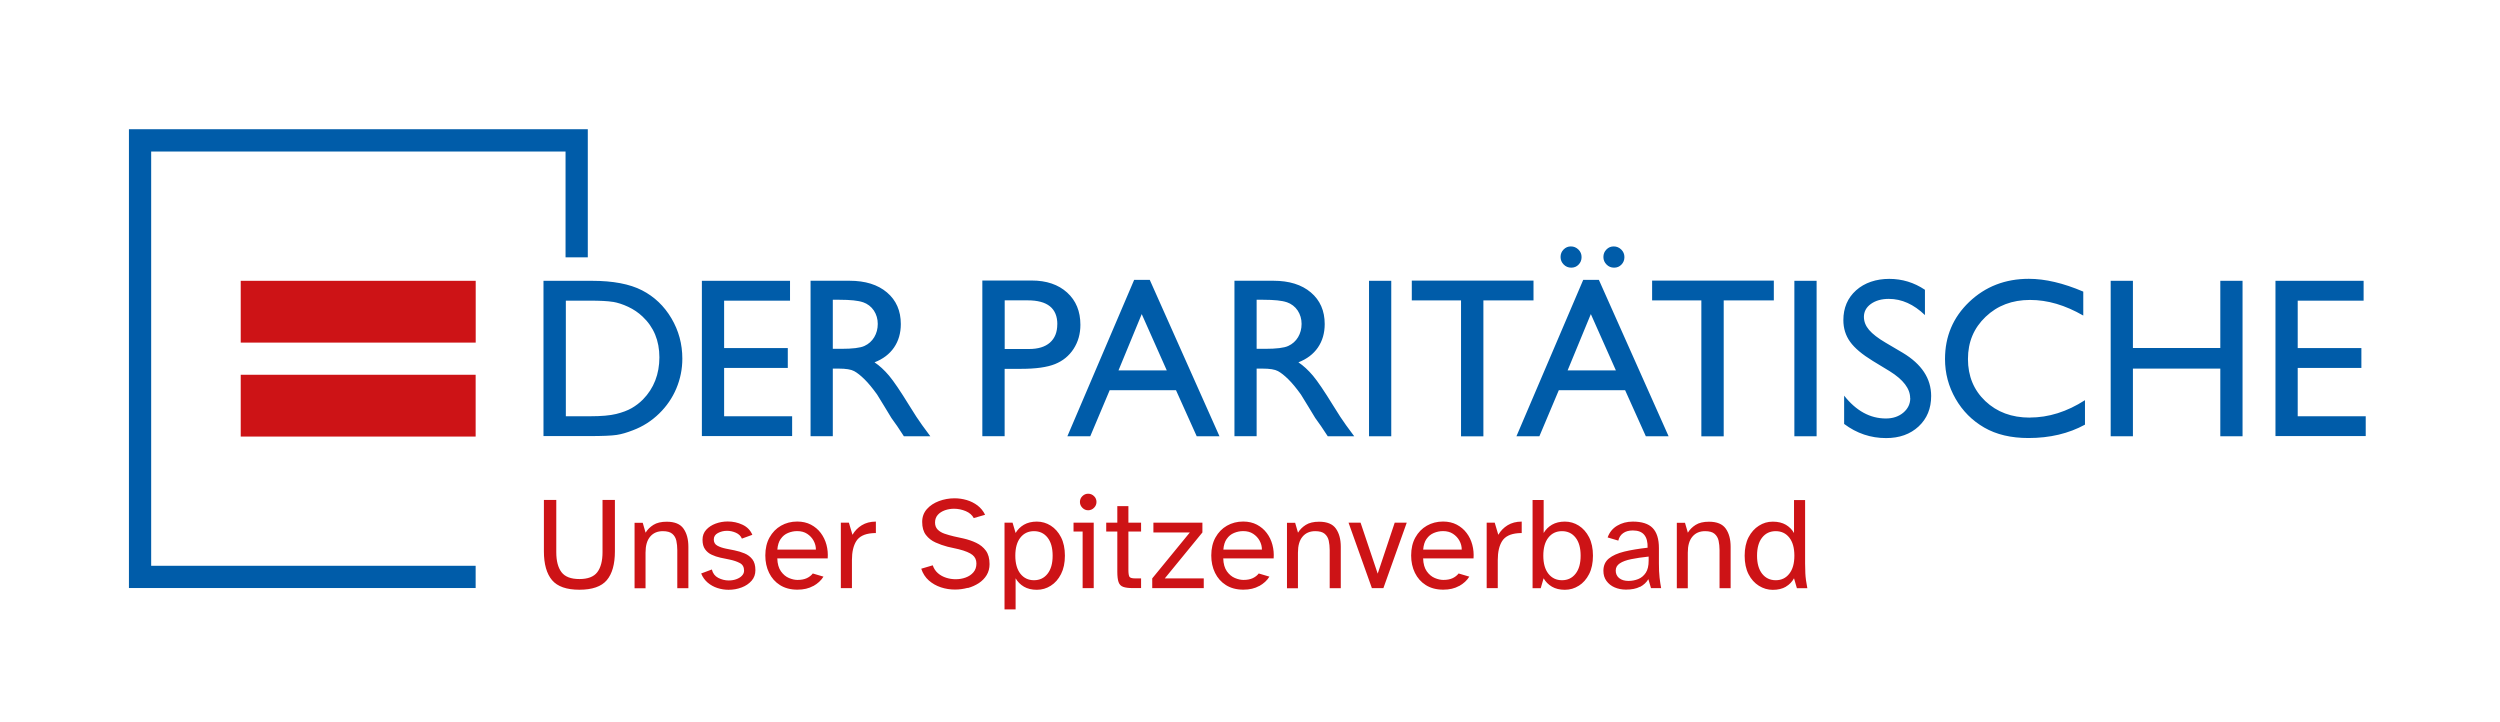 <svg width="426" height="123" viewBox="0 0 426 123" fill="none" xmlns="http://www.w3.org/2000/svg">
<g clip-path="url(#clip0_1_12)">
<path d="M41.02 63.86H81.05V74.39H41.02V63.86ZM41.02 47.85H81.06V58.38H41.02V47.85Z" fill="#CD1316"/>
<path d="M81.05 100.2H21.97V22.02H100.16V43.85H96.37V25.82H25.76V96.41H81.05V100.2Z" fill="#005CA9"/>
<mask id="mask0_1_12" style="mask-type:luminance" maskUnits="userSpaceOnUse" x="0" y="0" width="426" height="123">
<path d="M425.2 0H0V122.23H425.2V0Z" fill="white"/>
</mask>
<g mask="url(#mask0_1_12)">
<path d="M387.74 74.31H403.12V70.93H391.53V62.7H402.38V59.31H391.53V51.23H402.76V47.85H387.74V74.31ZM378.34 59.3H363.45V47.85H359.66V74.34H363.45V62.81H378.34V74.34H382.13V47.85H378.34V59.3ZM345.87 71.16C342.8 71.16 340.28 70.22 338.3 68.35C336.33 66.48 335.34 64.09 335.34 61.18C335.34 58.27 336.34 55.9 338.35 53.98C340.35 52.07 342.87 51.11 345.91 51.11C348.95 51.11 351.9 52 354.99 53.77V49.69C351.59 48.24 348.5 47.51 345.72 47.51C341.69 47.51 338.3 48.83 335.55 51.45C332.8 54.08 331.43 57.32 331.43 61.18C331.43 63.61 332.03 65.86 333.23 67.95C334.43 70.04 336.06 71.67 338.12 72.86C340.18 74.05 342.69 74.64 345.65 74.64C349.29 74.64 352.5 73.88 355.28 72.36V68.19C352.22 70.16 349.08 71.15 345.87 71.15M325.51 67.83C325.51 68.83 325.11 69.65 324.32 70.32C323.53 70.98 322.54 71.31 321.35 71.31C318.66 71.31 316.29 70.01 314.24 67.42V72.24C316.39 73.85 318.77 74.65 321.39 74.65C323.66 74.65 325.51 73.99 326.94 72.66C328.36 71.33 329.07 69.61 329.07 67.48C329.07 64.5 327.45 62.04 324.22 60.11L321.32 58.4C320.02 57.64 319.08 56.91 318.49 56.22C317.9 55.53 317.61 54.78 317.61 53.99C317.61 53.1 318.01 52.36 318.8 51.79C319.6 51.22 320.61 50.93 321.85 50.93C324.05 50.93 326.1 51.85 328.01 53.69V49.38C326.16 48.14 324.13 47.52 321.92 47.52C319.71 47.52 317.73 48.17 316.28 49.47C314.83 50.77 314.11 52.47 314.11 54.55C314.11 55.94 314.49 57.17 315.26 58.24C316.02 59.31 317.31 60.39 319.12 61.5L322 63.25C324.33 64.7 325.49 66.23 325.49 67.84M305.76 74.34H309.55V47.85H305.76V74.34ZM281.52 51.19H289.91V74.35H293.72V51.19H302.26V47.81H281.52V51.19ZM273.74 42.51C273.39 42.86 273.22 43.28 273.22 43.79C273.22 44.3 273.4 44.71 273.75 45.07C274.1 45.43 274.53 45.61 275.04 45.61C275.55 45.61 275.95 45.44 276.29 45.09C276.63 44.74 276.8 44.32 276.8 43.81C276.8 43.3 276.62 42.87 276.26 42.52C275.9 42.17 275.47 41.99 274.98 41.99C274.49 41.99 274.08 42.16 273.74 42.51ZM266.44 42.51C266.09 42.86 265.92 43.28 265.92 43.79C265.92 44.3 266.1 44.71 266.45 45.07C266.8 45.43 267.23 45.61 267.74 45.61C268.25 45.61 268.65 45.44 268.99 45.09C269.33 44.74 269.5 44.32 269.5 43.81C269.5 43.3 269.32 42.87 268.96 42.52C268.6 42.17 268.17 41.99 267.68 41.99C267.19 41.99 266.79 42.16 266.44 42.51ZM267.12 63.12L271.08 53.52L275.35 63.12H267.11H267.12ZM258.41 74.34H262.31L265.62 66.49H276.92L280.45 74.34H284.33L272.45 47.69H269.78L258.4 74.34H258.41ZM240.57 51.19H248.96V74.35H252.77V51.19H261.31V47.81H240.57V51.19ZM233.28 74.34H237.07V47.85H233.28V74.34ZM219.26 51.49C220.06 51.77 220.68 52.25 221.13 52.92C221.57 53.6 221.79 54.35 221.79 55.19C221.79 56.03 221.59 56.79 221.19 57.46C220.79 58.12 220.24 58.62 219.52 58.95C218.81 59.28 217.49 59.44 215.57 59.44H214.13V51.08H215.27C217.13 51.08 218.46 51.22 219.26 51.5M214.13 74.34V62.81H215.12C216.36 62.81 217.24 62.95 217.77 63.24C218.29 63.52 218.88 63.99 219.53 64.63C220.18 65.27 220.9 66.14 221.68 67.23L222.95 69.3L224.12 71.23L224.86 72.27C224.97 72.42 225.05 72.53 225.09 72.59L226.25 74.34H230.76L229.36 72.44C228.8 71.68 228.06 70.55 227.14 69.05C225.67 66.66 224.54 64.99 223.73 64.02C222.92 63.06 222.09 62.3 221.25 61.74C222.69 61.18 223.8 60.34 224.57 59.22C225.34 58.1 225.73 56.76 225.73 55.22C225.73 52.96 224.94 51.16 223.37 49.83C221.8 48.5 219.67 47.84 216.99 47.84H210.35V74.33H214.14L214.13 74.34ZM190.59 63.12L194.55 53.52L198.82 63.12H190.58H190.59ZM181.88 74.34H185.78L189.09 66.49H200.39L203.92 74.34H207.8L195.92 47.69H193.26L181.88 74.34ZM180.16 55.26C180.16 56.61 179.74 57.65 178.91 58.38C178.08 59.11 176.89 59.47 175.35 59.47H171.2V51.18H175.13C178.49 51.18 180.17 52.54 180.17 55.26M171.19 74.34V62.85H174C176.5 62.85 178.43 62.58 179.77 62.04C181.11 61.5 182.17 60.64 182.94 59.45C183.71 58.26 184.1 56.9 184.1 55.35C184.1 53.05 183.35 51.22 181.84 49.85C180.34 48.49 178.32 47.8 175.79 47.8H167.39V74.33H171.2L171.19 74.34ZM147.04 51.49C147.84 51.77 148.46 52.25 148.91 52.92C149.35 53.6 149.57 54.35 149.57 55.19C149.57 56.03 149.37 56.79 148.97 57.46C148.57 58.12 148.02 58.62 147.3 58.95C146.59 59.28 145.27 59.44 143.35 59.44H141.91V51.08H143.05C144.91 51.08 146.24 51.22 147.04 51.5M141.91 74.34V62.81H142.9C144.14 62.81 145.02 62.95 145.55 63.24C146.07 63.52 146.66 63.99 147.31 64.63C147.96 65.27 148.68 66.14 149.46 67.23L150.73 69.3L151.9 71.23L152.64 72.27C152.75 72.42 152.83 72.53 152.87 72.59L154.02 74.34H158.53L157.13 72.44C156.57 71.68 155.83 70.55 154.91 69.05C153.44 66.66 152.31 64.99 151.5 64.02C150.69 63.06 149.86 62.3 149.02 61.74C150.46 61.18 151.57 60.34 152.34 59.22C153.11 58.1 153.5 56.76 153.5 55.22C153.5 52.96 152.71 51.16 151.14 49.83C149.57 48.5 147.44 47.84 144.76 47.84H138.12V74.33H141.91V74.34ZM119.6 74.31H134.98V70.93H123.39V62.7H134.24V59.31H123.39V51.23H134.62V47.85H119.6V74.31ZM104.43 51.43C105.25 51.57 106.12 51.85 107.04 52.28C107.96 52.71 108.77 53.26 109.48 53.93C111.4 55.73 112.36 58.05 112.36 60.89C112.36 63.73 111.42 66.18 109.55 68.08C108.97 68.66 108.33 69.15 107.63 69.55C106.93 69.95 106.05 70.28 105 70.54C103.95 70.8 102.48 70.93 100.58 70.93H96.42V51.23H100.46C102.28 51.23 103.6 51.3 104.42 51.44M100.31 74.31C102.66 74.31 104.25 74.24 105.09 74.11C105.93 73.98 106.84 73.71 107.84 73.32C109.55 72.68 111.04 71.72 112.33 70.46C113.59 69.23 114.57 67.81 115.25 66.19C115.93 64.57 116.27 62.88 116.27 61.11C116.27 58.63 115.65 56.34 114.41 54.24C113.17 52.14 111.5 50.55 109.4 49.47C107.3 48.39 104.45 47.85 100.85 47.85H92.61V74.31H100.3H100.31Z" fill="#005CA9"/>
<path d="M300.27 97.77C299.69 97.03 299.4 96.01 299.4 94.69C299.4 93.37 299.69 92.32 300.27 91.6C300.85 90.87 301.62 90.51 302.58 90.51C303.54 90.51 304.31 90.87 304.89 91.6C305.47 92.33 305.76 93.36 305.76 94.69C305.76 96.02 305.47 97.04 304.89 97.77C304.31 98.51 303.54 98.87 302.58 98.87C301.62 98.87 300.85 98.5 300.27 97.77ZM304.31 99.97C304.91 99.62 305.37 99.14 305.7 98.54L306.19 100.23H307.97C307.78 99.26 307.66 98.4 307.63 97.68C307.6 96.95 307.59 96.4 307.59 96.03V85.21H305.7V90.83C305.37 90.24 304.91 89.78 304.31 89.42C303.71 89.07 302.97 88.89 302.08 88.89C301.19 88.89 300.45 89.12 299.72 89.58C298.99 90.04 298.4 90.7 297.95 91.56C297.51 92.42 297.29 93.47 297.29 94.7C297.29 95.93 297.51 96.98 297.95 97.84C298.39 98.7 298.98 99.36 299.72 99.82C300.46 100.28 301.24 100.51 302.08 100.51C302.96 100.51 303.71 100.33 304.31 99.98M287.6 100.22V94.17C287.6 92.97 287.86 92.06 288.39 91.44C288.91 90.82 289.63 90.51 290.55 90.51C291.27 90.51 291.81 90.66 292.16 90.96C292.51 91.26 292.74 91.65 292.85 92.14C292.95 92.63 293.01 93.16 293.01 93.73V100.23H294.9V93.17C294.9 91.89 294.62 90.86 294.07 90.08C293.51 89.29 292.56 88.9 291.21 88.9C290.27 88.9 289.51 89.08 288.94 89.44C288.37 89.8 287.93 90.24 287.61 90.77L287.12 89.08H285.73V100.24H287.62L287.6 100.22ZM275.89 98.5C275.51 98.18 275.32 97.75 275.32 97.23C275.32 96.71 275.55 96.31 276.01 96C276.47 95.69 277.12 95.45 277.96 95.28C278.8 95.11 279.79 94.96 280.93 94.84V95.54C280.93 96.41 280.77 97.1 280.44 97.6C280.11 98.1 279.68 98.46 279.16 98.67C278.64 98.88 278.08 98.99 277.5 98.99C276.83 98.99 276.3 98.83 275.91 98.51M279.46 100.01C280.07 99.69 280.55 99.25 280.88 98.69L281.33 100.22H283.06C282.96 99.7 282.87 99.1 282.79 98.42C282.71 97.74 282.68 96.94 282.68 96.01V93.4C282.68 91.84 282.32 90.7 281.61 89.97C280.9 89.24 279.77 88.88 278.22 88.88C277.22 88.88 276.33 89.12 275.55 89.59C274.77 90.06 274.24 90.73 273.94 91.58L275.76 92.12C275.88 91.58 276.15 91.16 276.58 90.85C277.01 90.54 277.56 90.39 278.23 90.39C279.13 90.39 279.78 90.64 280.19 91.15C280.6 91.66 280.78 92.39 280.75 93.33C279.24 93.5 277.91 93.72 276.78 93.99C275.65 94.27 274.77 94.66 274.15 95.17C273.53 95.68 273.22 96.38 273.22 97.26C273.22 97.94 273.39 98.51 273.74 98.99C274.09 99.47 274.55 99.84 275.13 100.09C275.71 100.34 276.36 100.47 277.06 100.47C278.03 100.47 278.83 100.31 279.44 99.99M263.85 97.77C263.27 97.03 262.98 96.01 262.98 94.69C262.98 93.37 263.27 92.32 263.85 91.6C264.43 90.87 265.2 90.51 266.16 90.51C267.12 90.51 267.89 90.87 268.47 91.6C269.05 92.33 269.34 93.36 269.34 94.69C269.34 96.02 269.05 97.04 268.47 97.77C267.89 98.51 267.12 98.87 266.16 98.87C265.2 98.87 264.43 98.5 263.85 97.77ZM269.03 99.81C269.76 99.35 270.34 98.69 270.78 97.83C271.22 96.97 271.44 95.92 271.44 94.69C271.44 93.46 271.22 92.41 270.78 91.55C270.34 90.69 269.75 90.03 269.03 89.57C268.3 89.11 267.51 88.88 266.66 88.88C265.81 88.88 265.06 89.06 264.46 89.41C263.86 89.76 263.39 90.23 263.04 90.82V85.2H261.15V100.23H262.54L263.03 98.54C263.37 99.14 263.85 99.62 264.45 99.97C265.05 100.32 265.78 100.5 266.65 100.5C267.52 100.5 268.3 100.27 269.02 99.81M255.22 100.22V95.43C255.22 94.05 255.47 92.97 255.97 92.19C256.47 91.41 257.36 90.97 258.64 90.86C258.74 90.84 258.85 90.84 258.97 90.84H259.3V88.88C258.37 88.88 257.57 89.09 256.9 89.5C256.23 89.91 255.7 90.46 255.31 91.13L254.7 89.06H253.33V100.22H255.22ZM243.09 91.83C243.41 91.36 243.82 91.03 244.32 90.82C244.82 90.61 245.34 90.5 245.89 90.5C246.55 90.5 247.12 90.65 247.59 90.96C248.06 91.27 248.43 91.66 248.69 92.14C248.95 92.62 249.08 93.12 249.08 93.65H242.51C242.57 92.9 242.76 92.29 243.08 91.83M248.64 99.86C249.39 99.44 249.97 98.91 250.37 98.26L248.55 97.72C248.29 98.05 247.95 98.32 247.53 98.52C247.1 98.72 246.57 98.82 245.94 98.82C245.49 98.82 245 98.71 244.48 98.49C243.96 98.27 243.5 97.89 243.12 97.35C242.74 96.81 242.53 96.08 242.5 95.15H251.09C251.15 94.35 251.08 93.58 250.88 92.83C250.68 92.08 250.36 91.41 249.91 90.82C249.47 90.23 248.91 89.76 248.23 89.4C247.56 89.05 246.78 88.87 245.89 88.87C244.87 88.87 243.95 89.11 243.13 89.58C242.31 90.05 241.66 90.72 241.18 91.58C240.7 92.44 240.46 93.47 240.46 94.65C240.46 95.74 240.67 96.73 241.1 97.61C241.53 98.49 242.15 99.19 242.96 99.7C243.77 100.21 244.76 100.48 245.93 100.48C246.98 100.48 247.88 100.27 248.63 99.85M235.73 100.22L239.71 89.06H237.66L234.76 97.75L231.84 89.06H229.79L233.77 100.22H235.73ZM221.17 100.22V94.17C221.17 92.97 221.43 92.06 221.96 91.44C222.48 90.82 223.2 90.51 224.12 90.51C224.84 90.51 225.38 90.66 225.73 90.96C226.08 91.26 226.31 91.65 226.42 92.14C226.52 92.63 226.58 93.16 226.58 93.73V100.23H228.47V93.17C228.47 91.89 228.19 90.86 227.64 90.08C227.09 89.29 226.13 88.9 224.78 88.9C223.84 88.9 223.08 89.08 222.51 89.44C221.94 89.8 221.5 90.24 221.18 90.77L220.69 89.08H219.3V100.24H221.19L221.17 100.22ZM209.04 91.83C209.36 91.36 209.77 91.03 210.27 90.82C210.77 90.61 211.29 90.5 211.84 90.5C212.5 90.5 213.07 90.65 213.54 90.96C214.01 91.27 214.38 91.66 214.64 92.14C214.9 92.62 215.03 93.12 215.03 93.65H208.46C208.52 92.9 208.71 92.29 209.03 91.83M214.58 99.86C215.33 99.44 215.91 98.91 216.31 98.26L214.49 97.72C214.24 98.05 213.89 98.32 213.47 98.52C213.04 98.72 212.51 98.82 211.88 98.82C211.43 98.82 210.94 98.71 210.42 98.49C209.9 98.27 209.44 97.89 209.06 97.35C208.68 96.81 208.47 96.08 208.44 95.15H217.03C217.09 94.35 217.02 93.58 216.82 92.83C216.62 92.08 216.3 91.41 215.85 90.82C215.41 90.23 214.85 89.76 214.17 89.4C213.5 89.05 212.72 88.87 211.83 88.87C210.81 88.87 209.89 89.11 209.07 89.58C208.25 90.05 207.6 90.72 207.12 91.58C206.64 92.44 206.4 93.47 206.4 94.65C206.4 95.74 206.61 96.73 207.04 97.61C207.47 98.49 208.09 99.19 208.9 99.7C209.71 100.21 210.7 100.48 211.87 100.48C212.92 100.48 213.82 100.27 214.57 99.85M205.12 100.22V98.56H198.48L204.89 90.73V89.06H196.54V90.73H202.75L196.34 98.56V100.22H205.11H205.12ZM194.44 100.22V98.56H193.43C192.89 98.56 192.56 98.46 192.45 98.27C192.34 98.07 192.28 97.69 192.28 97.12V90.57H194.44V89.06H192.28V86.25H190.39V89.06H188.5V90.57H190.39V97.43C190.39 98.19 190.46 98.78 190.6 99.18C190.74 99.59 191 99.86 191.39 100C191.77 100.14 192.32 100.21 193.02 100.21H194.44V100.22ZM186.37 100.22V89.06H182.93V90.57H184.48V100.22H186.37ZM186.42 86.53C186.7 86.25 186.84 85.92 186.84 85.53C186.84 85.14 186.7 84.81 186.42 84.54C186.14 84.27 185.81 84.13 185.42 84.13C185.03 84.13 184.72 84.27 184.44 84.54C184.16 84.81 184.02 85.14 184.02 85.53C184.02 85.92 184.16 86.25 184.44 86.53C184.72 86.81 185.04 86.95 185.42 86.95C185.8 86.95 186.14 86.81 186.42 86.53ZM173.88 97.77C173.3 97.03 173.01 96.01 173.01 94.69C173.01 93.37 173.3 92.32 173.88 91.6C174.46 90.87 175.23 90.51 176.19 90.51C177.15 90.51 177.92 90.87 178.5 91.6C179.08 92.33 179.37 93.36 179.37 94.69C179.37 96.02 179.08 97.04 178.5 97.77C177.92 98.51 177.15 98.87 176.19 98.87C175.23 98.87 174.46 98.5 173.88 97.77ZM173.06 103.85V98.54C173.4 99.14 173.88 99.62 174.48 99.97C175.08 100.32 175.81 100.5 176.68 100.5C177.55 100.5 178.33 100.27 179.05 99.81C179.78 99.35 180.36 98.69 180.8 97.82C181.24 96.95 181.46 95.91 181.46 94.69C181.46 93.47 181.24 92.41 180.8 91.55C180.36 90.69 179.77 90.03 179.05 89.57C178.32 89.11 177.53 88.88 176.68 88.88C175.83 88.88 175.08 89.06 174.48 89.41C173.88 89.76 173.41 90.23 173.06 90.82L172.54 89.06H171.17V103.84H173.06V103.85ZM164.92 100.2C165.62 100.01 166.24 99.72 166.8 99.36C167.35 98.99 167.8 98.54 168.13 97.99C168.46 97.44 168.62 96.82 168.62 96.13C168.62 95.17 168.41 94.4 167.99 93.83C167.57 93.26 167.02 92.82 166.35 92.5C165.68 92.18 164.96 91.94 164.19 91.76L162.55 91.4C161.97 91.26 161.43 91.11 160.94 90.94C160.45 90.77 160.06 90.53 159.77 90.23C159.48 89.93 159.33 89.53 159.33 89.04C159.33 88.52 159.49 88.08 159.8 87.73C160.11 87.38 160.52 87.13 161.01 86.95C161.5 86.78 162.02 86.69 162.56 86.69C163.25 86.69 163.91 86.83 164.55 87.09C165.19 87.36 165.65 87.76 165.93 88.28L167.86 87.72C167.55 87.07 167.11 86.55 166.57 86.13C166.02 85.72 165.41 85.41 164.73 85.21C164.05 85.01 163.35 84.91 162.65 84.91C161.74 84.91 160.85 85.07 160.01 85.38C159.16 85.7 158.47 86.15 157.94 86.75C157.41 87.35 157.14 88.08 157.14 88.93C157.14 89.86 157.35 90.6 157.78 91.16C158.21 91.72 158.75 92.14 159.42 92.44C160.09 92.74 160.77 92.98 161.46 93.16L163.37 93.59C164.48 93.87 165.26 94.2 165.71 94.56C166.16 94.92 166.38 95.41 166.38 96.02C166.38 96.63 166.21 97.12 165.87 97.52C165.53 97.92 165.09 98.21 164.55 98.41C164.01 98.61 163.44 98.7 162.84 98.7C162.3 98.7 161.76 98.62 161.23 98.45C160.7 98.28 160.23 98.03 159.82 97.67C159.42 97.32 159.12 96.87 158.94 96.33L156.98 96.91C157.25 97.72 157.68 98.39 158.27 98.91C158.86 99.43 159.55 99.82 160.33 100.08C161.11 100.34 161.91 100.46 162.74 100.46C163.47 100.46 164.19 100.36 164.89 100.17M145.17 100.22V95.43C145.17 94.05 145.42 92.97 145.92 92.19C146.42 91.41 147.31 90.97 148.59 90.86C148.69 90.84 148.8 90.84 148.92 90.84H149.25V88.88C148.32 88.88 147.52 89.09 146.85 89.5C146.18 89.91 145.65 90.46 145.26 91.13L144.65 89.06H143.28V100.22H145.17ZM133.04 91.83C133.36 91.36 133.77 91.03 134.27 90.82C134.77 90.61 135.29 90.5 135.84 90.5C136.5 90.5 137.07 90.65 137.54 90.96C138.01 91.27 138.38 91.66 138.64 92.14C138.9 92.62 139.03 93.12 139.03 93.65H132.46C132.52 92.9 132.71 92.29 133.03 91.83M138.59 99.86C139.34 99.44 139.92 98.91 140.32 98.26L138.5 97.72C138.25 98.05 137.9 98.32 137.48 98.52C137.05 98.72 136.52 98.82 135.89 98.82C135.44 98.82 134.95 98.71 134.43 98.49C133.91 98.27 133.45 97.89 133.07 97.35C132.69 96.81 132.48 96.08 132.45 95.15H141.04C141.1 94.35 141.03 93.58 140.83 92.83C140.63 92.08 140.3 91.41 139.86 90.82C139.42 90.23 138.86 89.76 138.18 89.4C137.51 89.05 136.73 88.87 135.84 88.87C134.82 88.87 133.9 89.11 133.08 89.58C132.26 90.05 131.61 90.72 131.13 91.58C130.65 92.44 130.41 93.47 130.41 94.65C130.41 95.74 130.62 96.73 131.05 97.61C131.48 98.49 132.1 99.19 132.91 99.7C133.72 100.21 134.71 100.48 135.88 100.48C136.93 100.48 137.83 100.27 138.58 99.85M126.38 100.1C127.07 99.84 127.63 99.46 128.07 98.96C128.51 98.46 128.72 97.87 128.72 97.16C128.72 96.36 128.55 95.75 128.2 95.3C127.85 94.86 127.41 94.52 126.87 94.3C126.33 94.08 125.76 93.9 125.16 93.78L123.7 93.49C123.12 93.37 122.62 93.2 122.23 92.98C121.83 92.76 121.63 92.41 121.63 91.93C121.63 91.45 121.86 91.08 122.33 90.83C122.8 90.58 123.31 90.45 123.88 90.45C124.4 90.45 124.91 90.56 125.4 90.78C125.89 91 126.23 91.33 126.42 91.78L128.2 91.13C127.87 90.35 127.31 89.78 126.52 89.41C125.73 89.04 124.9 88.86 124.01 88.86C123.29 88.86 122.6 88.98 121.95 89.22C121.3 89.46 120.76 89.81 120.34 90.27C119.92 90.73 119.71 91.29 119.71 91.97C119.71 92.65 119.85 93.19 120.14 93.59C120.42 93.99 120.8 94.31 121.26 94.52C121.72 94.74 122.23 94.91 122.77 95.03L124.32 95.35C124.99 95.49 125.58 95.68 126.06 95.94C126.55 96.19 126.79 96.63 126.79 97.24C126.79 97.57 126.66 97.86 126.41 98.12C126.16 98.38 125.83 98.57 125.43 98.71C125.03 98.85 124.61 98.91 124.16 98.91C123.55 98.91 122.96 98.76 122.39 98.47C121.83 98.18 121.46 97.7 121.3 97.04L119.48 97.72C119.73 98.35 120.11 98.87 120.59 99.28C121.08 99.69 121.63 100 122.25 100.2C122.87 100.4 123.51 100.5 124.15 100.5C124.93 100.5 125.66 100.37 126.35 100.11M110 100.22V94.17C110 92.97 110.26 92.06 110.79 91.44C111.31 90.82 112.03 90.51 112.95 90.51C113.67 90.51 114.21 90.66 114.56 90.96C114.91 91.26 115.14 91.65 115.25 92.14C115.35 92.63 115.41 93.16 115.41 93.73V100.23H117.3V93.17C117.3 91.89 117.02 90.86 116.47 90.08C115.92 89.29 114.96 88.9 113.61 88.9C112.67 88.9 111.91 89.08 111.34 89.44C110.77 89.8 110.33 90.24 110.01 90.77L109.52 89.08H108.13V100.24H110.02L110 100.22ZM103.4 98.86C104.32 97.77 104.78 96.13 104.78 93.94V85.19H102.67V94.1C102.67 95.58 102.37 96.72 101.78 97.5C101.19 98.28 100.17 98.67 98.73 98.67C97.29 98.67 96.27 98.28 95.68 97.5C95.09 96.72 94.79 95.59 94.79 94.1V85.19H92.68V93.94C92.68 96.13 93.15 97.77 94.07 98.86C95 99.95 96.55 100.49 98.73 100.49C100.91 100.49 102.48 99.95 103.4 98.86Z" fill="#CD1316"/>
</g>
</g>
<defs>
<clipPath id="clip0_1_12">
<rect width="425.2" height="122.23" fill="white"/>
</clipPath>
</defs>
</svg>
